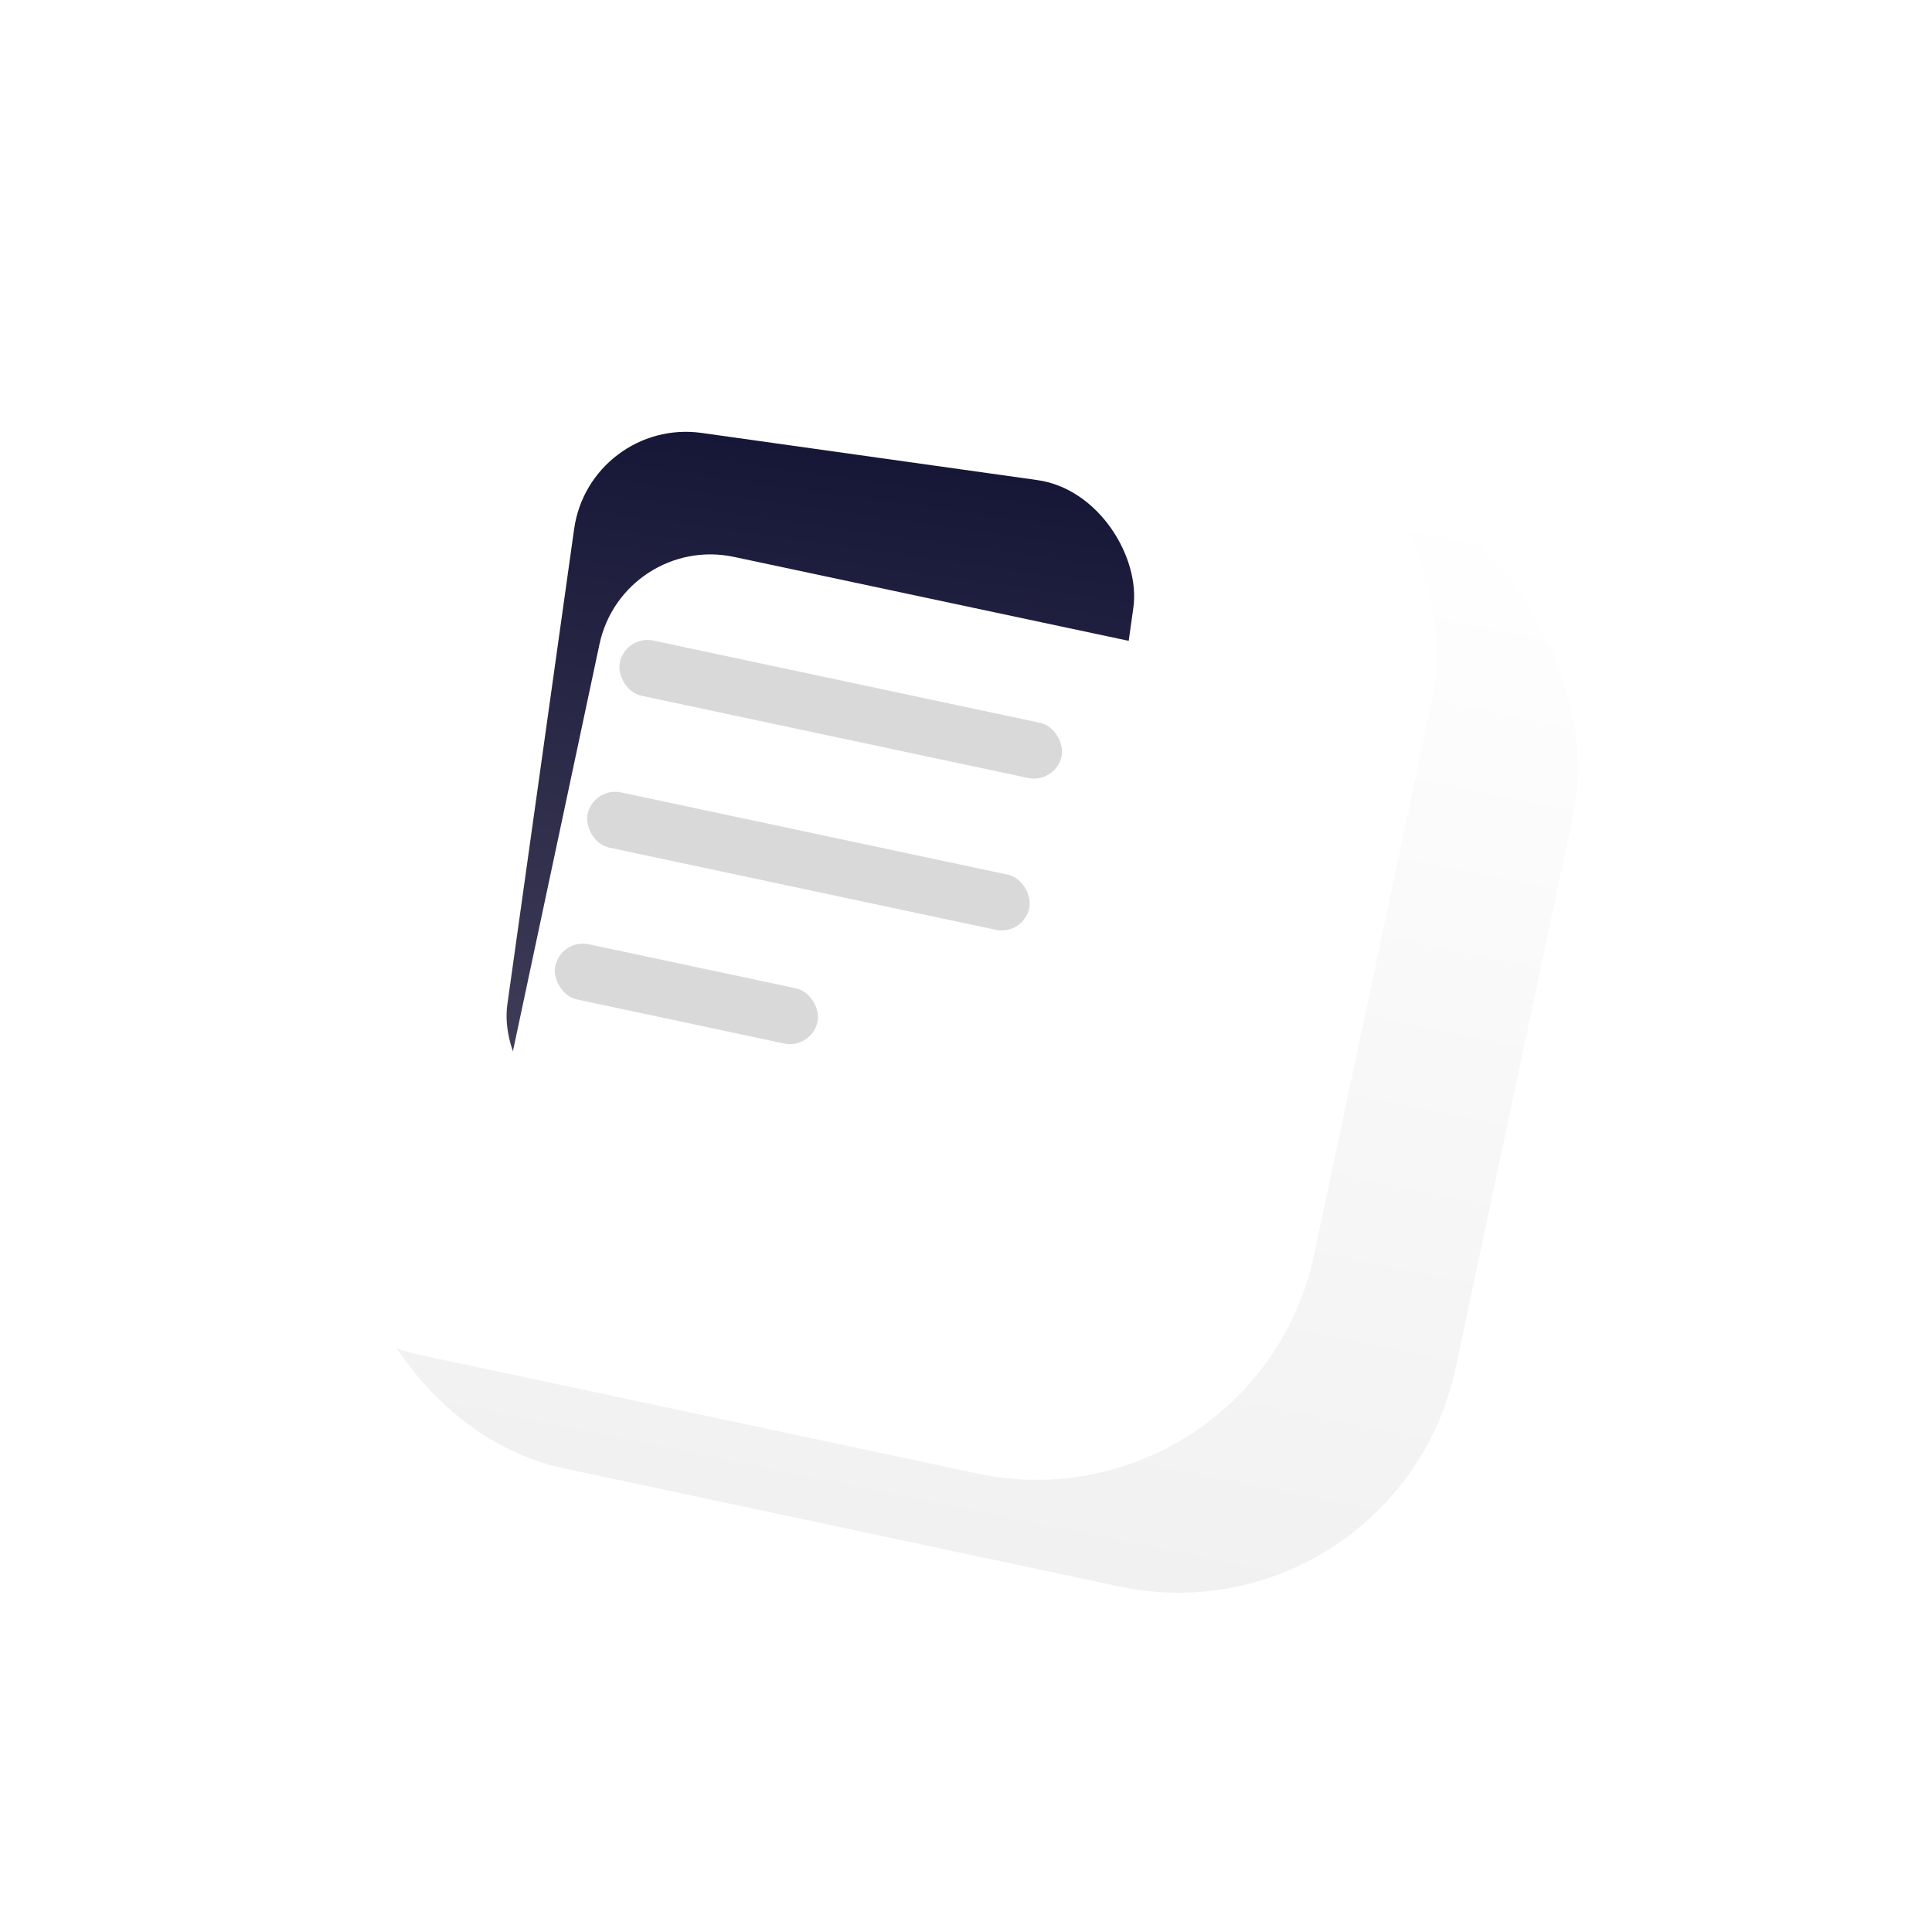 <svg xmlns="http://www.w3.org/2000/svg" xmlns:xlink="http://www.w3.org/1999/xlink" width="136.885" height="136.885" viewBox="0 0 136.885 136.885"><defs><style>.a{fill:url(#a);}.b{fill:#fff;}.c{fill:url(#g);}.d{fill:#d9d9d9;}.e{filter:url(#h);}.f{filter:url(#d);}.g{filter:url(#b);}</style><linearGradient id="a" x1="0.5" x2="0.5" y2="1" gradientUnits="objectBoundingBox"><stop offset="0" stop-color="#fff"/><stop offset="1" stop-color="#f1f1f1"/></linearGradient><filter id="b" x="0" y="0" width="136.885" height="136.885" filterUnits="userSpaceOnUse"><feOffset dx="10" dy="10" input="SourceAlpha"/><feGaussianBlur stdDeviation="7" result="c"/><feFlood flood-color="#0e1c4b" flood-opacity="0.118"/><feComposite operator="in" in2="c"/><feComposite in="SourceGraphic"/></filter><filter id="d" x="0" y="0" width="136.885" height="136.885" filterUnits="userSpaceOnUse"><feOffset dy="2" input="SourceAlpha"/><feGaussianBlur result="e"/><feFlood flood-color="#fff" flood-opacity="0.71" result="f"/><feComposite operator="out" in="SourceGraphic" in2="e"/><feComposite operator="in" in="f"/><feComposite operator="in" in2="SourceGraphic"/></filter><linearGradient id="g" x1="0.5" x2="0.5" y2="1" gradientUnits="objectBoundingBox"><stop offset="0" stop-color="#161637"/><stop offset="1" stop-color="#42405a"/></linearGradient><filter id="h" x="25.262" y="28.49" width="73.39" height="76.471" filterUnits="userSpaceOnUse"><feOffset dx="4" dy="6" input="SourceAlpha"/><feGaussianBlur stdDeviation="3" result="i"/><feFlood flood-color="#0e1c4b" flood-opacity="0.118"/><feComposite operator="in" in2="i"/><feComposite in="SourceGraphic"/></filter></defs><g transform="matrix(0.978, 0.208, -0.208, 0.978, -3962.47, -1403.499)"><g data-type="innerShadowGroup"><g class="g" transform="matrix(0.98, -0.21, 0.21, 0.98, 4167.68, 548.99)"><rect class="a" width="80" height="80" rx="20" transform="matrix(0.98, 0.21, -0.21, 0.98, 27.63, 11)"/></g><g class="f" transform="matrix(0.98, -0.21, 0.21, 0.98, 4167.68, 548.99)"><rect class="b" width="80" height="80" rx="20" transform="matrix(0.98, 0.21, -0.21, 0.98, 27.63, 11)"/></g></g><g transform="translate(0 2.334)"><rect class="c" width="40" height="50" rx="8" transform="matrix(0.998, -0.07, 0.07, 0.998, 4215.305, 566.456)"/><g class="e" transform="matrix(0.98, -0.21, 0.21, 0.98, 4167.68, 546.65)"><rect class="b" width="46" height="50" rx="8" transform="matrix(0.98, 0.21, -0.21, 0.98, 40.66, 31.49)"/></g><g transform="translate(-1)"><rect class="d" width="32" height="4" rx="2" transform="translate(4222 581)"/><rect class="d" width="32" height="4" rx="2" transform="translate(4222 592)"/><rect class="d" width="19" height="4" rx="2" transform="translate(4222 603)"/></g></g></g></svg>